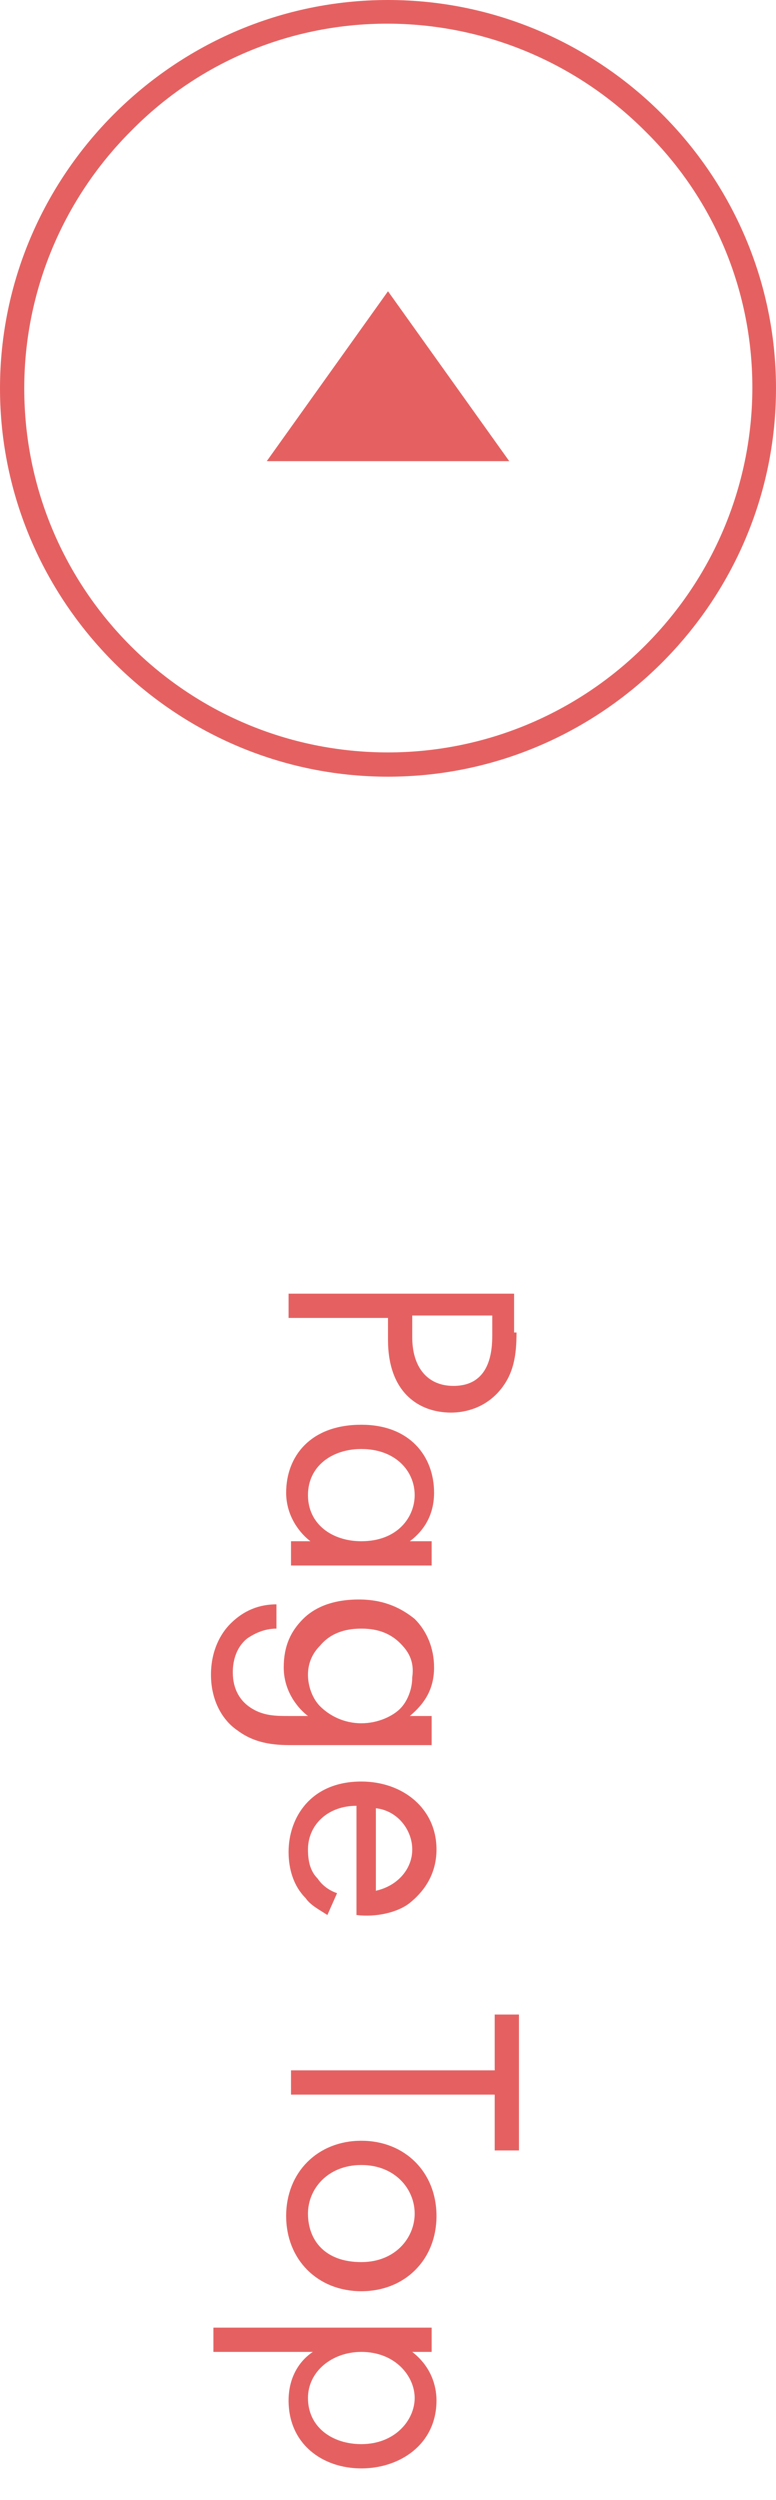 <?xml version="1.0" encoding="utf-8"?>
<!-- Generator: Adobe Illustrator 27.7.0, SVG Export Plug-In . SVG Version: 6.00 Build 0)  -->
<svg version="1.1" id="レイヤー_1" xmlns="http://www.w3.org/2000/svg" xmlns:xlink="http://www.w3.org/1999/xlink" x="0px"
	 y="0px" viewBox="0 0 32 103" style="enable-background:new 0 0 32 103;" xml:space="preserve">
<style type="text/css">
	.st0{fill:#E56161;}
	.st1{enable-background:new    ;}
</style>
<g id="グループ_268" transform="translate(-1280 -8273)">
	<path id="パス_263" class="st0" d="M1281,8289c0,8.3,6.7,15,15,15c4,0,7.8-1.6,10.6-4.4c5.9-5.9,5.9-15.4,0-21.2
		c-5.9-5.9-15.4-5.9-21.2,0C1282.6,8281.2,1281,8285,1281,8289 M1280,8289c0-8.8,7.2-16,16-16s16,7.2,16,16s-7.2,16-16,16
		S1280,8297.8,1280,8289z"/>
	<path id="多角形_2" class="st0" d="M1296,8285l5,7h-10L1296,8285z"/>
	<g class="st1">
		<path class="st0" d="M1301.3,8327.9c0,0.9-0.1,1.7-0.7,2.4c-0.6,0.7-1.4,0.9-2,0.9c-1.3,0-2.6-0.8-2.6-3v-0.9h-4.1v-1h9.3V8327.9z
			 M1297,8327.2v0.9c0,1.2,0.6,2,1.7,2c1.5,0,1.6-1.4,1.6-2.1v-0.8H1297z"/>
		<path class="st0" d="M1297.8,8336.5v1h-5.8v-1h0.8c-0.4-0.3-1-1-1-2c0-1.5,1-2.8,3.1-2.8c2,0,3,1.3,3,2.8c0,1.1-0.6,1.7-1,2
			H1297.8z M1294.9,8332.7c-1.2,0-2.2,0.7-2.2,1.9c0,1.2,1,1.9,2.2,1.9c1.5,0,2.2-1,2.2-1.9
			C1297.1,8333.6,1296.3,8332.7,1294.9,8332.7z"/>
		<path class="st0" d="M1297.8,8343.9v1h-5.7c-0.6,0-1.5,0-2.3-0.6c-0.6-0.4-1.1-1.2-1.1-2.3c0-1,0.4-1.7,0.8-2.1
			c0.4-0.4,1-0.8,1.9-0.8v1c-0.5,0-0.9,0.2-1.2,0.4c-0.5,0.4-0.6,1-0.6,1.4c0,0.7,0.3,1.2,0.8,1.5c0.5,0.3,1,0.3,1.5,0.3h0.8
			c-0.4-0.3-1-1-1-2c0-0.9,0.3-1.5,0.8-2c0.4-0.4,1.1-0.8,2.3-0.8c1.1,0,1.8,0.4,2.3,0.8c0.5,0.5,0.8,1.2,0.8,2c0,0.9-0.4,1.5-1,2
			H1297.8z M1296.5,8340.7c-0.5-0.5-1.1-0.6-1.6-0.6c-0.5,0-1.2,0.1-1.7,0.7c-0.3,0.3-0.5,0.7-0.5,1.2c0,0.5,0.2,1,0.5,1.3
			c0.4,0.4,1,0.7,1.7,0.7s1.3-0.3,1.6-0.6c0.3-0.3,0.5-0.8,0.5-1.3C1297.1,8341.4,1296.8,8341,1296.5,8340.7z"/>
		<path class="st0" d="M1293.5,8351.9c-0.3-0.2-0.7-0.4-0.9-0.7c-0.5-0.5-0.7-1.2-0.7-1.9c0-1.4,0.9-2.9,3-2.9
			c1.7,0,3.1,1.1,3.1,2.8c0,1.1-0.6,1.8-1.1,2.2c-0.5,0.4-1.4,0.6-2.2,0.5v-4.5c-1.2,0-2,0.8-2,1.8c0,0.5,0.1,0.9,0.4,1.2
			c0.2,0.3,0.5,0.5,0.8,0.6L1293.5,8351.9z M1295.5,8350.9c0.9-0.2,1.5-0.9,1.5-1.7s-0.6-1.6-1.5-1.7V8350.9z"/>
		<path class="st0" d="M1300.4,8359.3h-8.4v-1h8.4v-2.3h1v5.6h-1V8359.3z"/>
		<path class="st0" d="M1294.9,8361.2c1.8,0,3.1,1.3,3.1,3.1s-1.3,3.1-3.1,3.1s-3.1-1.3-3.1-3.1
			C1291.8,8362.5,1293.1,8361.2,1294.9,8361.2z M1294.9,8362.2c-1.4,0-2.2,1-2.2,2c0,1.1,0.7,2,2.2,2c1.4,0,2.2-1,2.2-2
			S1296.3,8362.2,1294.9,8362.2z"/>
		<path class="st0" d="M1288.8,8369.9v-1h9v1h-0.8c0.9,0.7,1,1.6,1,2c0,1.8-1.5,2.8-3.1,2.8c-1.6,0-3-1-3-2.8c0-0.9,0.4-1.6,1-2
			H1288.8z M1294.9,8373.7c1.4,0,2.2-1,2.2-1.9s-0.8-1.9-2.2-1.9c-1.2,0-2.2,0.8-2.2,1.9C1292.7,8373,1293.7,8373.7,1294.9,8373.7z"
			/>
	</g>
</g>
</svg>

